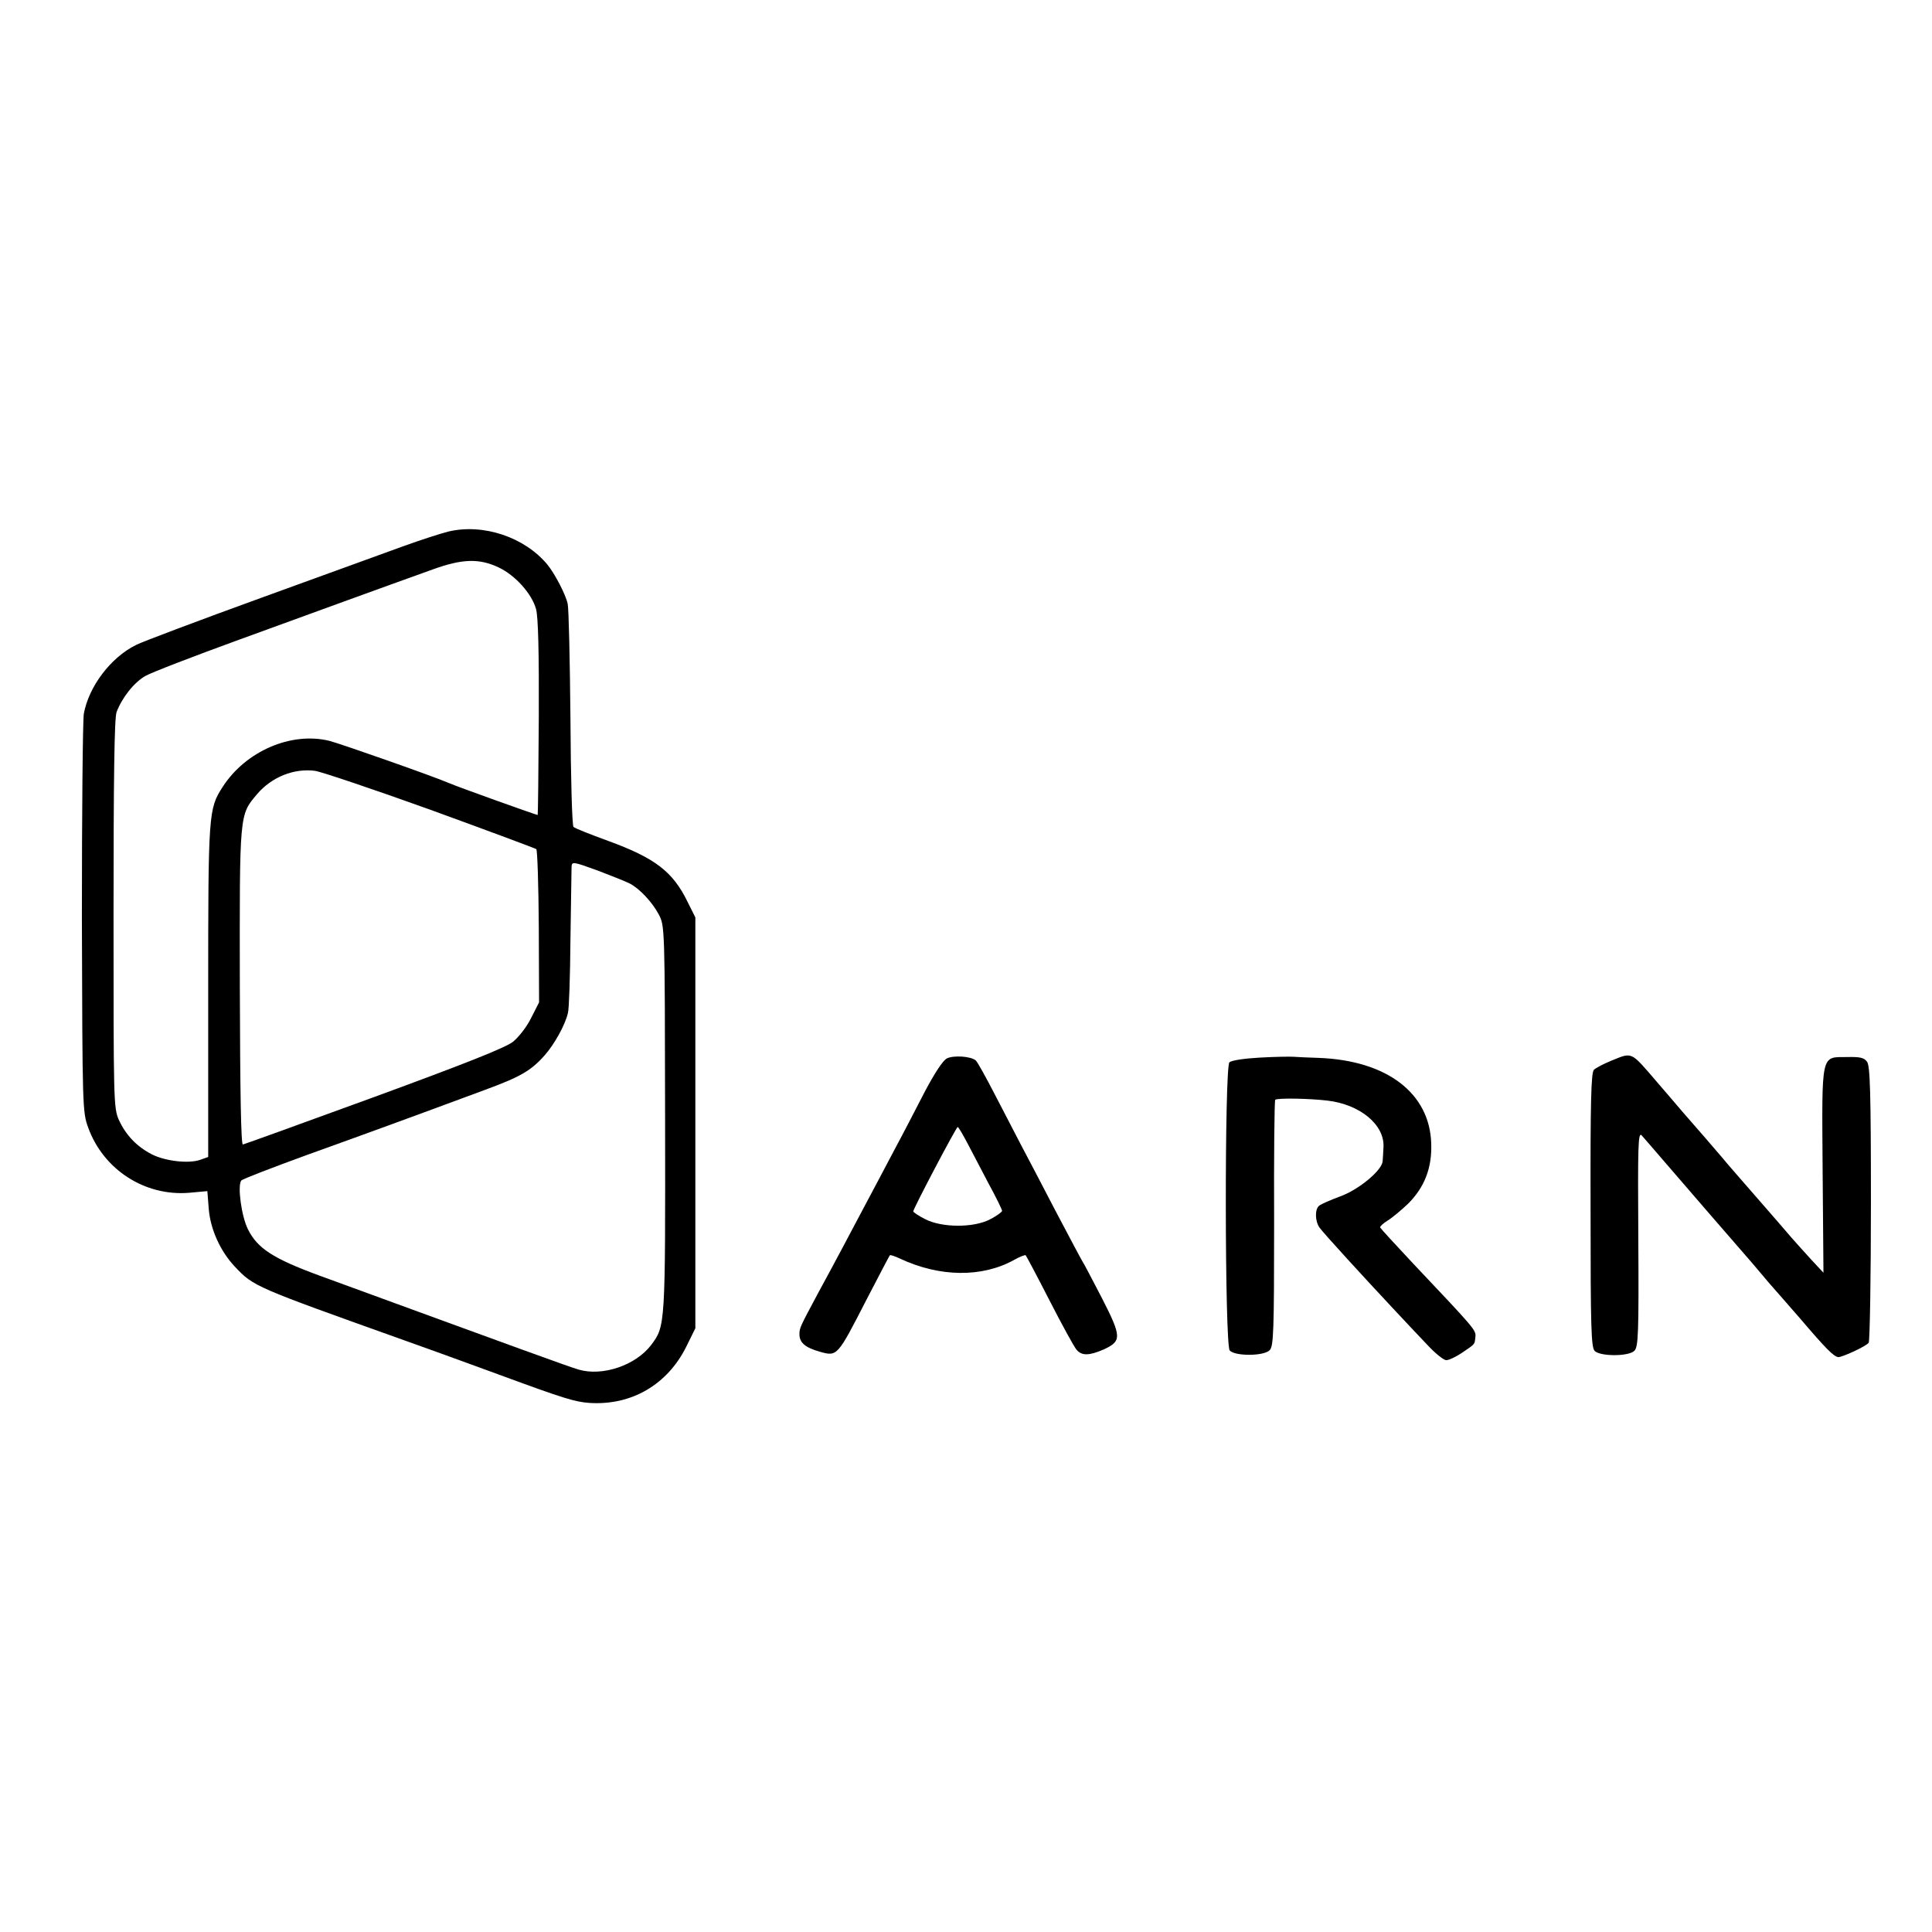<?xml version="1.0" standalone="no"?>
<!DOCTYPE svg PUBLIC "-//W3C//DTD SVG 20010904//EN"
 "http://www.w3.org/TR/2001/REC-SVG-20010904/DTD/svg10.dtd">
<svg version="1.0" xmlns="http://www.w3.org/2000/svg"
 width="696pt" height="696pt" viewBox="0 0 696 696"
 preserveAspectRatio="xMidYMid meet">
<g transform="translate(0,696) scale(0.1,-0.1)"
fill="#000000" stroke="none">
<path d="M1615 5045 c-28 -7 -99 -30 -160 -52 -60 -22 -292 -106 -515 -187
-223 -81 -425 -157 -449 -169 -92 -45 -171 -150 -189 -248 -4 -24 -7 -357 -7
-739 2 -683 2 -696 23 -753 55 -151 204 -247 363 -234 l66 6 5 -64 c6 -74 42
-153 94 -208 68 -72 69 -72 609 -265 138 -49 293 -106 345 -125 231 -85 270
-97 323 -101 152 -10 282 66 350 204 l32 65 0 740 0 740 -28 56 c-53 109 -117
158 -287 220 -63 23 -119 45 -124 50 -5 4 -10 180 -11 391 -2 211 -6 396 -10
413 -7 33 -46 108 -73 141 -82 99 -231 149 -357 119z m181 -129 c60 -28 120
-95 135 -150 8 -27 11 -161 10 -390 -1 -193 -3 -351 -4 -352 -2 -1 -288 101
-322 116 -53 23 -386 140 -428 151 -138 34 -302 -37 -385 -166 -51 -79 -52
-95 -52 -737 l0 -596 -28 -10 c-42 -15 -126 -5 -174 19 -55 28 -95 70 -120
125 -19 43 -19 71 -19 742 0 493 3 706 11 727 20 52 62 106 104 130 23 13 174
71 336 130 162 59 338 123 390 142 52 19 124 45 160 58 36 13 103 37 150 54
105 38 166 40 236 7z m-246 -873 c206 -75 378 -139 382 -142 4 -4 8 -129 9
-279 l1 -273 -29 -57 c-15 -31 -45 -69 -65 -85 -26 -21 -178 -81 -500 -199
-255 -93 -467 -170 -473 -171 -7 -1 -10 194 -11 568 -1 629 -2 618 62 694 53
62 133 94 209 84 22 -3 209 -66 415 -140z m717 -265 c35 -17 83 -68 106 -112
22 -41 22 -45 23 -736 1 -747 1 -747 -50 -815 -56 -74 -176 -114 -261 -89 -35
10 -205 72 -935 339 -166 61 -223 98 -257 167 -23 46 -38 155 -24 175 3 5 110
46 236 92 217 78 384 139 640 234 128 47 167 69 216 124 35 39 75 110 85 154
4 13 8 132 9 264 2 132 4 250 4 261 1 21 3 21 94 -12 50 -19 102 -40 114 -46z"/>
<path d="M3411 3147 c-14 -7 -44 -53 -78 -117 -30 -58 -81 -157 -115 -220 -33
-63 -81 -153 -106 -200 -53 -100 -103 -195 -163 -305 -68 -127 -69 -129 -69
-152 0 -30 21 -48 75 -63 61 -17 62 -16 165 185 46 88 84 162 86 163 1 2 17
-3 36 -12 143 -67 295 -69 411 -5 21 12 40 19 42 17 2 -2 41 -75 86 -163 45
-88 89 -168 97 -177 19 -23 46 -22 99 1 64 30 64 45 -7 184 -35 67 -66 127
-70 132 -4 6 -47 87 -96 180 -49 94 -104 200 -124 237 -19 37 -62 119 -95 183
-33 64 -64 120 -70 125 -18 15 -80 19 -104 7z m74 -305 c16 -31 51 -97 77
-147 27 -49 48 -93 48 -97 0 -4 -19 -18 -42 -30 -60 -32 -175 -31 -235 0 -24
12 -43 25 -43 28 0 10 155 304 160 304 3 0 18 -26 35 -58z"/>
<path d="M4538 3150 c-55 -3 -102 -10 -109 -17 -18 -18 -17 -1017 1 -1038 18
-21 123 -21 144 1 14 14 16 67 16 456 -1 242 1 443 4 446 7 7 122 5 189 -3
117 -14 205 -87 201 -167 -1 -18 -2 -41 -3 -51 -2 -33 -86 -103 -153 -127 -35
-13 -69 -28 -75 -33 -17 -12 -16 -57 1 -80 17 -23 158 -177 261 -287 44 -47
102 -109 129 -137 27 -29 57 -53 66 -53 10 0 35 12 56 26 50 34 46 30 49 57 3
25 1 27 -225 266 -63 67 -116 125 -118 129 -1 4 11 15 27 25 15 9 49 37 74 61
59 59 86 129 83 216 -5 182 -160 300 -406 309 -36 1 -76 3 -90 4 -14 1 -69 0
-122 -3z"/>
<path d="M5805 3139 c-27 -11 -56 -26 -63 -33 -10 -10 -13 -116 -12 -505 0
-422 2 -495 15 -508 21 -20 123 -20 143 1 14 14 16 64 14 403 -2 334 -1 386
12 373 7 -8 42 -48 77 -89 144 -167 215 -249 269 -311 32 -36 70 -81 86 -100
16 -19 31 -37 34 -40 3 -3 50 -57 105 -120 93 -109 120 -136 137 -139 14 -1
103 40 110 52 4 7 8 233 8 503 0 399 -3 494 -14 509 -11 15 -25 18 -72 17 -95
-1 -91 20 -88 -408 l3 -369 -42 45 c-23 25 -55 61 -72 80 -16 19 -75 87 -130
150 -55 63 -110 126 -121 140 -21 25 -93 108 -143 165 -14 17 -55 64 -90 105
-98 114 -89 110 -166 79z"/>
</g>
</svg>
